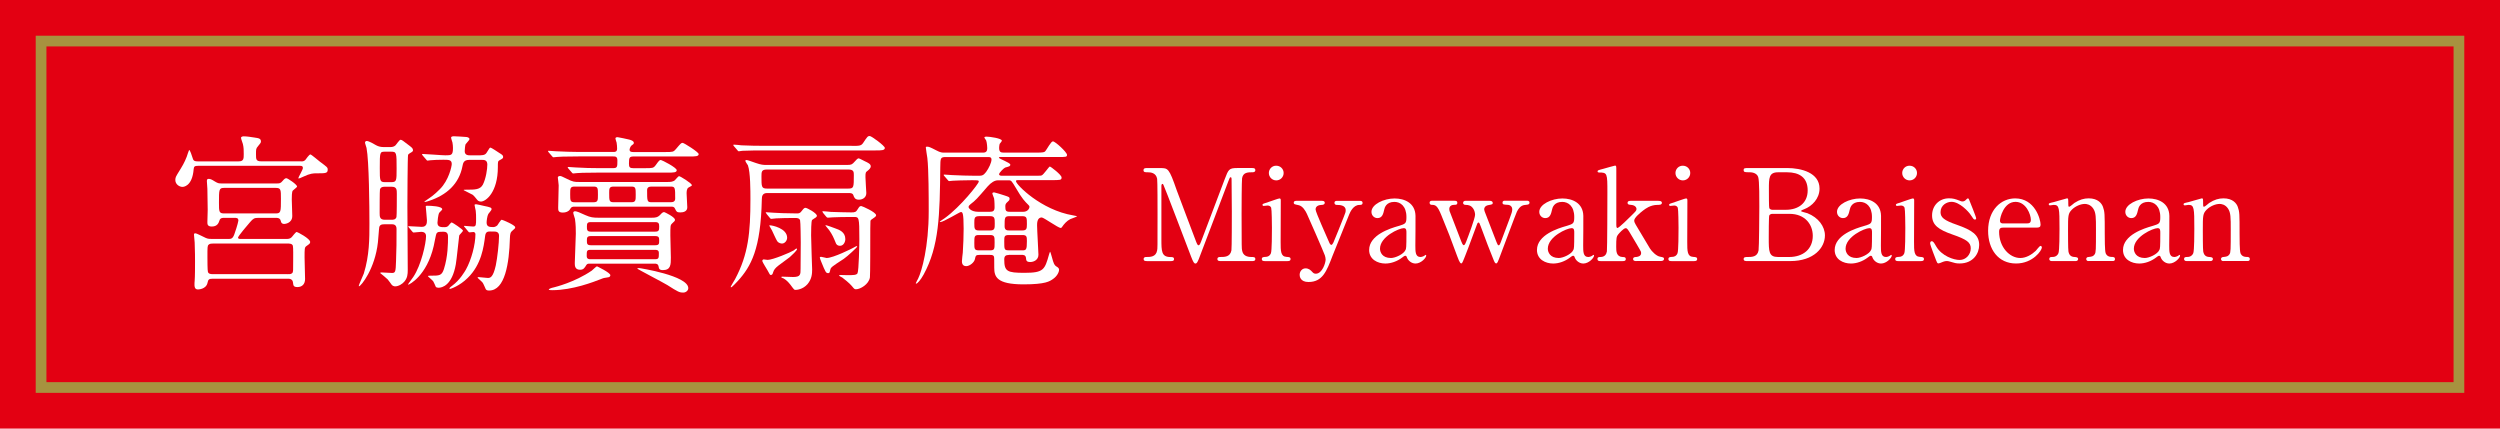 <?xml version="1.0" encoding="UTF-8"?>
<svg id="Layer_2" data-name="Layer 2" xmlns="http://www.w3.org/2000/svg" width="700" height="120" viewBox="0 0 700 120">
  <defs>
    <style>
      .cls-1 {
        fill: #e30012;
      }

      .cls-2 {
        fill: #a7923f;
      }

      .cls-3 {
        fill: #fff;
      }
    </style>
  </defs>
  <g id="_切り替え1" data-name="切り替え1">
    <g>
      <rect class="cls-1" width="700" height="120"/>
      <path class="cls-2" d="M687,13v94H13V13h674M690,10H10v100h680V10h0Z"/>
      <g>
        <path class="cls-3" d="M84.37,45.19c.33,0,.71,0,1.1-.38.19-.24,1.1-1.57,1.43-1.57.29,0,2.29,1.76,2.76,2.1,1.86,1.38,2.1,1.52,2.1,2.14,0,1.05-.57,1.05-3.19,1.05-.81,0-1.67,0-3.67.95-.95.43-1.05.48-1.24.48-.05,0-.14,0-.14-.05,0-.29,1.29-2.38,1.29-2.86,0-.62-.48-.62-.76-.62h-28.58c-.86,0-1.19.14-1.24.9-.38,5-3,5-3.14,5-.81,0-2-.67-2-1.95,0-.71.29-1.14.57-1.62,1.57-2.52,1.91-3.1,2.62-4.86.1-.29.62-1.91.67-1.91.29,0,.76,1.57,1.05,2.43.19.67.67.76,1.29.76h11.53c1.43,0,1.43-.76,1.43-2.05,0-1.1,0-1.81-.24-2.81-.05-.24-.52-1.43-.52-1.72,0-.33.48-.43.71-.43.91,0,2.1.19,3,.33,1.33.19,1.86.29,1.86,1.14,0,.29-.14.48-.81,1.29-.57.67-.57.81-.57,2.24s0,2,1.48,2h11.24ZM72.32,61c-1.1,0-1.43.19-2.29,1.19-.48.52-3.38,3.95-3.38,4.33s.43.38.76.38h12.77c.43,0,1,0,1.43-.43.24-.19,1.14-1.52,1.48-1.52.19,0,3.76,1.86,3.76,2.81,0,.43-.24.57-1.05,1.14-.52.38-.52.67-.52,3.19,0,.95.14,5.53.14,6.05,0,1.33-.76,2.24-2.14,2.24-1.14,0-1.14-.48-1.24-1.24-.1-1.1-1.05-1.1-1.53-1.1h-20.91c-1.19,0-1.29.29-1.48,1.1-.38,1.91-2.67,1.91-2.71,1.91-.95,0-.95-.95-.95-1.29s0-.81.05-1.14c.1-1.19.1-4,.1-5.29,0-.48,0-3.52-.1-5.43,0-.33-.19-1.81-.19-2.14,0-.24,0-.43.38-.43.43,0,2.43,1.1,2.91,1.29.62.29,1.19.29,1.81.29h4.43c.81,0,1.29,0,1.76-1.29.95-2.67,1.14-3.81,1.14-3.86,0-.76-.57-.76-1.1-.76h-2.91c-.38,0-1.1,0-1.29.76-.24.76-.67,1.67-2.14,1.67-1.24,0-1.24-.67-1.24-1.24,0-.48.09-2.86.09-3.43,0-.62-.05-4.95-.09-5.86,0-.29-.14-1.81-.14-2.14,0-.24,0-.67.43-.67.57,0,.81.1,1.86.76.81.48,1.05.52,1.86.52h15.43c.71,0,1.05,0,1.62-.71.48-.57.76-.76,1.05-.76.38,0,3,1.76,3,2.33,0,.24-1.05.95-1.19,1.14-.29.29-.29,1.81-.29,2.43,0,.67.14,3.95.14,4.67,0,2.05-2.05,2.24-2.24,2.24-.76,0-.91-.52-.95-.76-.14-.52-.33-.95-1.38-.95h-4.95ZM80.47,76.77c.43,0,1,.05,1.33-.29.33-.33.29-.67.29-3.62,0-.62.05-3.67-.09-4.05-.19-.62-1-.62-1.48-.62h-20.82c-.43,0-.95,0-1.29.33s-.33.62-.33,3.57c0,.67,0,3.72.14,4.05.19.62.95.62,1.48.62h20.77ZM77.18,59.76c1.48,0,1.48-.43,1.48-4.1,0-2.57,0-3.05-1.48-3.05h-14.39c-1.48,0-1.48.43-1.48,4.1,0,2.57,0,3.05,1.48,3.05h14.39Z"/>
        <path class="cls-3" d="M107.53,62.81c-.43,0-1.1,0-1.33.76-.09.33-.29,3.57-.38,4.24-.81,7.48-4.76,12.34-5.29,12.34l-.09-.05c0-.33,1.24-2.95,1.43-3.52,1.57-5.05,1.57-9.81,1.57-13.96,0-4.57-.1-17.58-.81-21.2-.05-.24-.43-1.29-.43-1.43,0-.29.19-.52.48-.52.62,0,2.14.91,2.62,1.19.67.38,1.38.52,2.19.52h1.81c.62,0,1-.14,1.38-.43.24-.19,1.14-1.62,1.48-1.62.38,0,.86.43,1.86,1.19,1.33,1,1.62,1.19,1.62,1.76,0,.24-.19.43-.38.52-.33.19-.91.52-1,.76-.14.43-.19,13.1-.19,14.48,0,2.52.1,14.96.1,17.77,0,1.24-.1,2.19-.91,3.19-.57.71-1.67,1.38-2.62,1.38-.29,0-.71-.14-.95-.43-.19-.24-.95-1.33-1.14-1.52-.19-.24-1.95-1.67-2.14-1.81.14-.1.29-.14.38-.14.57.05,2.05.1,2.86.14,1.1.05,1.14-.33,1.24-3.29.14-4.05.14-4.95.14-9.05,0-1.29-.95-1.29-1.43-1.29h-2.05ZM107.72,52.29c-.33,0-1.1,0-1.33.76-.09.33-.09,5.76-.09,6.57,0,1,0,1.91,1.43,1.91h1.95c.38,0,1.1,0,1.33-.76.1-.29.1-5.62.1-6.48,0-1.14,0-2-1.43-2h-1.95ZM107.82,42.47c-1.48,0-1.48.1-1.48,4.62,0,3.53,0,3.91,1.48,3.91h1.71c1.52,0,1.52-.38,1.52-3.81,0-4.43,0-4.72-1.52-4.72h-1.71ZM114.49,63.72q-.19-.24-.19-.29c0-.1.09-.1.14-.1.52,0,3.1.19,3.67.19,1.43,0,1.43-1.19,1.43-1.86,0-.62-.33-3.53-.33-3.86,0-.19.14-.19.52-.19.76,0,4.1.1,4.1,1,0,.19-.76.81-.86,1-.29.48-.48,2.43-.48,2.76,0,1.24,1,1.24,2,1.24.19,0,.62,0,1-.33.14-.14.76-1,1-1,.19,0,3.14,1.95,3.14,2.29,0,.29-1,1.14-1.05,1.38-.05.14-.71,6.76-.95,8.05-1.05,5.96-3.86,6.57-4.86,6.57-.29,0-.67-.1-.76-.29-.14-.33-.57-1.33-.71-1.52-.19-.29-1.48-1.33-1.48-1.43,0-.14.43-.14.76-.14,2.48,0,3.1,0,3.72-1.86,1.14-3.57,1.14-7.29,1.14-8.96,0-.52,0-1.48-1.19-1.48-1.43,0-1.71,0-2.05.52-.14.19-.62,2.95-.76,3.48-1.95,8.38-6.86,10.81-7.1,10.81l-.1-.05c0-.14,1.29-1.76,1.48-2.1,2.24-3.33,3.57-9.48,3.57-11.39,0-.86-.48-1.24-1.38-1.24-.33,0-1.81.19-2.1.19-.14,0-.24-.1-.43-.33l-.91-1.1ZM134.54,43.47c.57,0,1.33-.05,1.71-.71.81-1.29.86-1.43,1.1-1.43.19,0,2.1,1.24,2.43,1.48.86.52,1.1.71,1.1,1.14,0,.38-.19.48-1,.91-.48.29-.48.43-.48,1.91,0,7.05-3.33,9.67-4.76,9.67-.62,0-.95-.38-1.05-.52-.19-.24-.95-1.19-1.24-1.38-.38-.24-2.52-1.24-2.52-1.29,0-.14.09-.14.81-.14,2.38,0,3.81,0,4.57-1.43.86-1.71,1.24-4.33,1.24-5.62s-.95-1.29-1.38-1.29h-3.76c-1.48,0-1.67.95-1.81,1.71-.95,5.05-4.48,8.15-9.38,9.77-.09.05-1.29.43-1.29.24,0-.05.1-.14.38-.33,1.48-1,2.29-1.52,3.95-3.19,2.53-2.52,3.33-6.43,3.33-7.05,0-1.19-.86-1.19-2.33-1.19-1.67,0-2.43.05-3.62.14-.09,0-.71.1-.81.1-.19,0-.24-.1-.43-.33l-.95-1.1c-.14-.19-.19-.24-.19-.29,0-.1.14-.14.19-.14.91,0,5.34.38,6.34.38,1.67,0,2.14,0,2.14-2.05,0-.48-.05-1-.14-1.52-.05-.19-.38-1.14-.38-1.38,0-.38.57-.38.86-.38.24,0,2.95.14,3.29.19.29,0,1,.14,1,.62,0,.24-.91,1.14-1.1,1.43-.14.33-.24,1.62-.24,1.95,0,1.14,1.05,1.14,1.43,1.14h3ZM137.35,64.81c-.86,0-1.38.1-1.52,1.33-.38,2.91-1,7.91-4.86,11.67-2.29,2.29-4.86,3.1-5,3.1-.09,0-.14-.1-.14-.14,0-.19.62-.67.71-.71,2.33-1.72,3.62-4.1,3.91-4.57,1.52-2.72,2.67-7,2.67-9.91,0-.43-.33-.62-.57-.62-.19,0-.86.1-1.05.1s-.29-.1-.43-.29l-.91-1.1c-.14-.14-.24-.24-.24-.33s.1-.1.19-.1c.05,0,2,.19,2.38.19.81,0,.81-.48.81-2.14,0-.62,0-1.67-.1-2.29-.05-.33-.33-1.43-.33-1.62,0-.14.24-.19.43-.19.24,0,1.62.33,2.05.43,2.1.43,2.29.52,2.29,1,0,.24-.81,1.1-.91,1.29-.33.57-.48,2-.48,2.43,0,1.24.95,1.24,1.95,1.24.19,0,.71-.14,1.05-.48.19-.19.91-1.57,1.24-1.57.19,0,3.76,1.48,3.76,2.1,0,.29-.09.38-.67.86-.67.52-.76.95-.81,2.24-.19,7-1.38,14.62-5.81,14.62-.38,0-.76-.05-.95-.38-.14-.29-.67-1.57-.86-1.81-.19-.29-1.43-1.33-1.43-1.38,0-.1.05-.19.29-.19.33,0,2.19.24,2.57.24.67,0,1.48-.1,2.24-3.52.43-2.05.91-6.29.91-8.29,0-1.19-1-1.19-1.48-1.19h-.91Z"/>
        <path class="cls-3" d="M180.52,47.09c2.19,0,2.43,0,3.05-.81.95-1.33,1.1-1.48,1.48-1.48.24,0,4.43,2.1,4.43,2.86,0,.67-.95.67-2.52.67h-19.44c-4.19,0-5.57.1-6,.14-.19,0-.86.1-1,.1-.19,0-.29-.1-.43-.29l-.95-1.1c-.14-.24-.19-.24-.19-.33,0-.05.05-.1.19-.1.33,0,1.76.14,2.1.14,2.33.14,4.29.19,6.53.19h3.86c1.24,0,1.24-.38,1.24-2.14,0-1.1-.52-1.14-1.19-1.14h-9.67c-4.19,0-5.57.1-6,.14-.19,0-.86.1-1,.1-.19,0-.29-.1-.43-.29l-.95-1.1c-.14-.24-.19-.24-.19-.33s.05-.1.19-.1c.33,0,1.76.14,2.1.14,2.33.1,4.29.19,6.53.19h9.43c.52,0,1.1,0,1.1-.95,0-.48-.05-1.14-.14-1.67-.05-.19-.33-.95-.33-1.14,0-.33.33-.38.62-.38s2.76.57,3.24.67c.52.14,1.29.38,1.29.91,0,.29-.1.38-.71.81-.24.24-.48.86-.48,1.1,0,.67.67.67,1.1.67h8.81c2.14,0,2.38,0,3.05-.81,1.33-1.57,1.48-1.76,1.91-1.76.33,0,4.48,2.57,4.48,3.14,0,.67-.95.67-2.57.67h-15.62c-1.19,0-1.33.29-1.33,2,0,1,.19,1.29,1.33,1.29h3.14ZM154.65,81.25c-.14,0-1,0-1-.19,0-.14.57-.43,1.52-.62.19-.05,5.72-1.38,10.53-4.67.29-.19,1.19-1.19,1.48-1.19,0,0,3.72,1.76,3.72,2.48,0,.24-.19.52-.52.57-1.29.19-1.33.19-2.14.52-1.95.76-7.91,3.1-13.58,3.1ZM187.05,50.95c.52,0,1.33,0,1.91-.48.19-.14.91-1.14,1.19-1.14.33,0,3.57,2,3.57,2.52,0,.19-.1.19-.95.67-.48.29-.52,1.14-.52,1.62,0,.33.19,3.76.19,3.91,0,1.14-1.05,1.43-1.95,1.43-1,0-1.1-.24-1.48-1.05-.24-.57-.67-.57-1.14-.57h-26.96c-.62,0-.95.05-1.29.71-.38.67-1.24.95-2,.95-1.33,0-1.33-.62-1.33-1.38,0-.91.14-5.24.14-6.24,0-.33-.24-2.05-.24-2.19s.14-.43.57-.43c.38,0,.52.1,2,.81,1.67.86,2.19.86,3.33.86h24.96ZM160.94,52.24c-1.29,0-1.29.48-1.29,2.1,0,1.86,0,2.29,1.29,2.29h5.24c1.24,0,1.24-.52,1.24-2.1,0-1.86,0-2.29-1.24-2.29h-5.24ZM165.13,73.82c-.38,0-.71,0-.95.38-.52.86-.81,1.33-1.76,1.33-1.48,0-1.48-1.19-1.48-1.86,0-1.19.29-6.96.29-8.24,0-1.05,0-2.52-.24-4.14-.05-.24-.48-1.43-.48-1.71,0-.24.19-.43.52-.43.43,0,1.38.38,2.91,1.1,1.38.62,2.19.71,3.57.71h15.01c.91,0,1.62-.05,2.33-.81.62-.67.81-.76,1.14-.76.1,0,3,1.38,3,2.14,0,.29-.05.38-.86,1.1-.43.43-.43.71-.43,3.33,0,.91.14,5.19.14,6.15,0,1.95,0,3.52-2.24,3.52-1,0-1.1-.43-1.19-1-.14-.81-.76-.81-1.09-.81h-18.2ZM165.33,69.96c-1.05,0-1.05.33-1.05,1.72,0,.9.67.9,1.05.9h18.1c1.05,0,1.05-.38,1.05-1.76,0-.86-.67-.86-1.05-.86h-18.1ZM165.47,62.19c-1,0-1.14.33-1.14,1.24,0,.95.05,1.43,1.14,1.43h17.96c1.05,0,1.14-.38,1.14-1.38,0-.86-.1-1.29-1.14-1.29h-17.96ZM183.43,68.67c1.14,0,1.14-.43,1.14-1.33,0-.81-.05-1.24-1.14-1.24h-17.96c-1.14,0-1.14.48-1.14,1.33,0,.81.05,1.24,1.14,1.24h17.96ZM176.81,56.62c1.19,0,1.19-.57,1.19-2.05,0-1.86,0-2.33-1.19-2.33h-5c-1.24,0-1.24.62-1.24,1.76,0,2.19,0,2.62,1.24,2.62h5ZM191.34,81.92c-1.14,0-1.48-.19-4.48-2.1-1.14-.71-8.43-4.48-8.43-4.62s.48-.14.52-.14c.24,0,13.77,2.14,13.77,5.62,0,.71-.71,1.24-1.38,1.24ZM187.81,56.62c.67,0,1.24-.19,1.24-1,0-3.05,0-3.38-1.24-3.38h-5.38c-.67,0-1.24.19-1.24,1,0,3.05,0,3.38,1.24,3.38h5.38Z"/>
        <path class="cls-3" d="M214.83,54.05c-1.33,0-1.52.86-1.52,1.76-.29,13.91-3,18.77-6.72,22.87-.33.33-1.62,1.76-1.86,1.76-.1,0-.14-.05-.14-.1,0-.14,1.05-1.86,1.24-2.19,3.72-7,4.29-13.05,4.29-22.39,0-2.43,0-7.57-.71-9.48-.09-.19-.71-1-.71-1.24,0-.19.19-.24.29-.24.29,0,1.38.38,2.57.81,1.62.57,2.24.57,3,.57h22.72c1.1,0,1.33-.14,2.05-.95.24-.29.81-.9,1.05-.9.29,0,1.48.71,1.76.81.91.43,1.67.76,1.67,1.43,0,.52-.52.95-.81,1.19-.67.48-.67.62-.67,1.86,0,.67.24,4.24.24,4.43,0,1.24-1,1.86-2.1,1.86s-1.33-.67-1.52-1.24c-.19-.62-.91-.62-1.29-.62h-22.82ZM238.46,40.85c2.19,0,2.67,0,3.24-.86,1.14-1.72,1.29-1.91,1.81-1.91s4.24,2.76,4.24,3.33c0,.71-.95.71-2.57.71h-31.3c-1.1,0-4.33,0-6,.1-.19.05-.86.14-1,.14-.19,0-.29-.14-.43-.33l-.95-1.1c-.14-.19-.19-.24-.19-.29,0-.1.05-.14.19-.14.33,0,1.81.14,2.1.19,2.19.1,4.29.14,6.53.14h24.34ZM214.69,47.47c-1.48,0-1.48.67-1.48,1.95,0,2.86,0,3.38,1.52,3.38h22.82c1.52,0,1.52-.38,1.52-3.76,0-.86,0-1.57-1.48-1.57h-22.91ZM213.83,72.63c.19,0,.95.14,1.1.14,1.43,0,6.43-2.1,7.34-2.67.1-.1.62-.52.76-.52.09,0,.14.1.14.19,0,.33-1.43,1.71-2.05,2.24-.48.38-2.72,2-3.14,2.33-.95.76-1.29,1.19-1.52,1.95-.1.38-.24.71-.62.71-.24,0-.33-.14-.95-1.33-.24-.43-1.33-2.14-1.43-2.52-.05-.19.05-.52.38-.52ZM214.64,59.86c-.19-.24-.24-.29-.24-.33,0-.1.1-.1.19-.1.29,0,1.81.14,2.14.14.57.05,3.76.19,6.38.19.52,0,.91,0,1.43-.76.48-.62.67-.81,1-.81.43,0,3.19,1.48,3.19,2.24,0,.19-.19.38-.33.48-.24.19-.86.52-1,.67-.29.19-.29,3.57-.29,4.29,0,1.52.29,9.53.29,9.58,0,1.24-.1,2.67-1.29,4.1-1.33,1.52-3.05,1.62-3.38,1.62s-.48-.19-.76-.57c-1.05-1.48-1.67-2.1-2.53-2.62-.09-.05-.67-.24-.67-.33s.05-.19.19-.19c.24,0,2.57.1,3.1.1,2.1,0,2.1-.71,2.1-2.33,0-1.71.05-5.86.05-7.38,0-.67-.05-5.76-.19-6.19-.24-.62-.91-.62-1.29-.62-1.86,0-3.76,0-5.38.1-.14,0-1.29.14-1.38.14-.19,0-.29-.1-.43-.29l-.91-1.1ZM215.4,63.19c0-.1.14-.1.24-.1.52,0,4.76.81,4.76,3.48,0,.81-.67,1.62-1.43,1.62-.19,0-.95-.05-1.38-.71-.29-.43-1.24-2.57-1.43-2.95-.14-.24-.76-1.29-.76-1.33ZM229.55,72.1c0-.14.09-.19.38-.19.24,0,1.33.33,1.52.33,1.86,0,7.24-2.72,7.38-2.81.19-.1.91-.52,1.05-.52.05,0,.14.05.14.14,0,.19-2.76,2.76-3.76,3.43-3.29,2.14-3.62,2.38-3.76,3-.19.81-.24,1-.57,1-.67,0-.76-.19-2-3.24-.19-.48-.38-.95-.38-1.14ZM230.46,59.57c-.1-.14-.19-.24-.19-.33s.14-.1.14-.1c.33,0,1.86.14,2.19.19,1.86.05,4,.14,5.81.14,1,0,1.29-.1,1.76-.91.48-.76.57-.86,1-.86.24,0,4.14,1.71,4.14,2.57,0,.19-.14.43-.67.76-.76.52-.86.57-.91.86-.05.1-.05,3.91-.05,4.24,0,1.19,0,10.96-.1,11.53-.29,1.95-2.71,3.33-3.86,3.33-.19,0-.48,0-.76-.38-.67-.81-1.14-1.38-3.14-2.91-.14-.1-.86-.38-.86-.57,0-.1.09-.14.19-.14.33,0,1.81.05,2.14.05,1.57,0,2.53,0,2.81-.52.38-.67.52-8.19.52-9.53,0-6.24-.1-6.24-1.52-6.24h-.91c-1.76,0-4.05.05-5,.1-.19,0-1.33.1-1.43.1-.14,0-.24-.1-.43-.29l-.91-1.1ZM231.12,63.15s.05-.1.09-.1c.24,0,2.1.67,2.57.86,1.24.43,2.91,1.05,2.91,3.05,0,.81-.52,1.86-1.48,1.86-.86,0-1.14-.57-1.24-.91-.57-1.38-.9-2.19-1.81-3.48-.14-.19-1.05-1.24-1.05-1.29Z"/>
        <path class="cls-3" d="M282.48,71.39c-.86,0-1.29.29-1.29,1.24,0,3.38.81,3.76,5.67,3.76,5.38,0,5.67-.9,6.86-5.1.05-.14.24-.81.29-.81.19,0,.81,2.86,1.1,3.33.29.57.52.71.86.91.38.24.57.48.57.81,0,.67-.57,1.81-1.67,2.57-.95.67-2.1,1.52-8.29,1.52-7.58,0-8.19-2.19-8.19-4.67s0-2.86-.09-3.1c-.14-.48-.71-.48-1.1-.48h-2.91c-1.05,0-1.1.19-1.33,1.24-.19.86-1.43,1.91-2.43,1.91-1.19,0-1.19-1.1-1.19-1.38,0-.38.19-2.05.24-2.38.14-2.05.24-4.76.24-6.72,0-4.67-.33-4.67-.81-4.67-.29,0-4.86,2.81-5.72,2.81-.1,0-.14-.05-.14-.1,0-.1,1.19-.86,1.38-1,4.43-3.19,9.53-9.67,9.53-10.24,0-.38-.24-.38-2.1-.38-2.14,0-4.29.1-5.15.14-.19,0-.86.1-1,.1-.19,0-.29-.1-.43-.29l-.95-1.1c-.19-.19-.19-.24-.19-.33s.05-.1.19-.1c.33,0,1.76.14,2.1.14,2.33.1,4.29.19,6.53.19h.9c.95,0,1.38-.05,2.14-1.05.81-1.1,1.52-2.67,1.52-3.48,0-.71-.57-.71-.86-.71h-11.96c-1.52,0-1.48.38-1.52,2.86-.14,13.39-.29,22.06-4.67,30.06-.86,1.57-1.76,2.52-2.05,2.52-.05,0-.14,0-.14-.1s.57-1.1.67-1.33c1-2.05,2.95-8.81,2.95-18.82,0-3.76,0-11.67-.38-14.91-.05-.48-.43-2.57-.43-2.95,0-.19.14-.24.29-.24.57,0,.81.1,2.67,1.05,1.14.62,1.67.62,2.14.62h10.96c.91,0,1.14-.52,1.14-1.24,0-.1-.05-1.43-.29-2.14-.05-.14-.52-.71-.52-.86,0-.19.38-.24.57-.24.91,0,4.33.48,4.33,1.14,0,.19-.52.76-.62.91-.09.19-.14.95-.14,1.1,0,1.19.48,1.33,1.33,1.33h9.19c1.81,0,2.19-.1,2.43-.43.38-.43,1.57-2.72,2.1-2.72.67,0,3.95,3.05,3.95,3.76,0,.62-.24.62-2.53.62h-16.1c-.19,0-.43,0-.43.19,0,.33,3.19,1.38,3.19,1.95,0,.43-.24.48-1.43.81-.33.1-1.71,1.43-1.71,1.86s.52.43.81.43h9.53c1.19,0,1.33,0,1.57-.1.52-.14,2.05-2.48,2.29-2.48s3.29,2.33,3.29,3.05c0,.76-.29.76-2.95.76h-9.34c-.19,0-.48,0-.48.29,0,.95,7.05,8.1,16.01,9.58.14.05,1.1.19,1.1.24,0,.14-1.62.67-1.91.81-.95.48-1.76,1.38-2.33,2.24-.09.1-.19.24-.33.24-.71,0-4.76-2.95-5.34-2.95-1.29,0-1.29,1.67-1.29,2.19,0,1.29.38,7.48.38,8.24,0,1.48-1.33,2.05-2.29,2.05-1.1,0-1.14-.48-1.19-1.1-.09-.86-.67-.91-1.29-.91h-3.53ZM277.24,59.29c.76,0,1.24-.19,1.24-1.24,0-.14,0-1.76-.14-2.52-.05-.19-.48-1.14-.48-1.38s.33-.29.48-.29c.19,0,2.48.71,2.91.86,1.29.43,1.43.48,1.43.91s-.19.57-.52.86c-.62.52-.67.81-.67,1.33,0,1.14.14,1.48,1.24,1.48h3.81c1.14,0,1.71-.86,1.71-1.38,0-.24-.14-.38-.33-.57-1-1-1.67-1.62-3.48-4.72-1.14-1.91-1.29-2.14-1.95-2.14h-3.05q-1.38,0-2.91,1.72c-3,3.48-3.33,3.86-4.76,4.95-.29.24-.57.48-.57.81,0,.29.71,1.33,2.67,1.33h3.38ZM274.1,60.53c-1.29,0-1.29.62-1.29,1.95,0,1.48,0,2.05,1.29,2.05h3.14c1.29,0,1.29-.62,1.29-1.91,0-1.48,0-2.1-1.29-2.1h-3.14ZM274.1,65.81c-1.29,0-1.29.38-1.29,2.24,0,1.62,0,2.05,1.29,2.05h3.1c1.29,0,1.29-.38,1.29-2.24,0-1.57,0-2.05-1.29-2.05h-3.1ZM286.2,70.1c1.14,0,1.33-.14,1.33-2.62,0-1.29-.09-1.67-1.29-1.67h-3.76c-1.29,0-1.29.43-1.29,1.76,0,2.29,0,2.52,1.29,2.52h3.72ZM286.15,64.53c1.29,0,1.38-.43,1.38-1.76,0-1.81,0-2.24-1.38-2.24h-3.48c-1.38,0-1.38.38-1.38,2.81,0,1.19.76,1.19,1.38,1.19h3.48Z"/>
        <path class="cls-3" d="M321.15,73.1c-.43,0-.93,0-.93-.57s.54-.57.71-.57c1.18,0,2.75,0,3.07-1.86.11-.57.11-.61.11-10.11,0-1.68,0-9.33-.11-9.93-.32-1.72-1.86-1.82-2.64-1.82-.68,0-1.18,0-1.18-.57,0-.61.54-.61.96-.61h3.68c2.25,0,2.5,0,4.65,6.18.82,2.32,4.75,12.51,5.5,14.58.11.25.32.86.61.86.36,0,.57-.64.75-1.11,1.86-4.82,4.72-12.54,6.58-17.37,1.04-2.72,1.18-3.15,3.47-3.15h4.22c.36,0,.89,0,.89.61,0,.57-.61.57-.71.57-1.43,0-2.72.04-3,1.68-.11.71-.14,8.29-.14,10.01,0,9.58.04,9.65.14,10.18.25,1.47,1.36,1.86,2.64,1.86.57,0,1.07,0,1.07.57s-.54.57-.93.57h-8.65c-.5,0-1.04,0-1.04-.57s.57-.57.79-.57c1.25,0,2.79,0,3.14-1.86.11-.61.11-9.43.11-10.86s-.07-7.75-.07-9.04c0-.18,0-.57-.25-.57-.21,0-.29.11-.68,1.18-.82,2.11-7.79,20.62-8.25,21.73-.36.82-.54,1.25-.93,1.25s-.61-.36-1.21-1.89c-1.22-3.18-7.47-19.65-7.75-20.12,0-.04-.14-.29-.29-.29s-.29.18-.29.61v14.83c0,3.39,0,5.04,2.54,5.04.46,0,1,0,1,.57s-.54.57-.93.57h-6.65Z"/>
        <path class="cls-3" d="M354.13,73.1c-.32,0-.82,0-.82-.57,0-.54.43-.57,1.11-.61.46,0,1.11-.21,1.43-1,.29-.61.29-5.83.29-7.11,0-1-.04-5.15-.21-5.65-.18-.43-.57-.61-1-.61-.18,0-1.07.11-1.11.11-.14,0-.32-.07-.32-.32s.18-.32,1.79-.82c.46-.14,2.68-.96,2.97-.96.36,0,.36.32.36.68,0,1.61-.04,9.65-.04,11.47,0,2.61,0,4.11,1.64,4.22.71.04,1.14.07,1.14.61,0,.57-.61.57-.86.57h-6.36ZM355.28,48.44c0-1.14.93-2.07,2.07-2.04,1.14,0,2.07.89,2.07,2.04s-.93,2.07-2.07,2.07-2.07-.93-2.07-2.07Z"/>
        <path class="cls-3" d="M370.18,56.23c.68,0,.75.36.75.54,0,.54-.61.61-.96.61-1.43.07-1.61.89-1.61,1.25,0,.79,3.22,7.79,3.82,9.26.18.46.43.68.61.68.21,0,.43-.43.57-.68.32-.64,2.32-5.72,2.93-7.25.46-1.14.5-1.29.5-1.79,0-1.47-1.82-1.47-2.5-1.47-.36,0-.64-.21-.64-.57,0-.57.46-.57.86-.57h6.22c.25,0,.79,0,.79.57s-.5.57-.89.57c-1.72,0-2.61,2.07-2.86,2.68-.25.57-4.5,11.26-4.65,11.54-1.68,4.4-2.82,7.36-6.75,7.36-2.29,0-2.47-1.57-2.47-2,0-1.04.75-1.82,1.64-1.82.96,0,1.47.54,1.89,1,.32.36.57.5,1,.5,1.82,0,2.75-3.07,2.75-3.97,0-.36-.11-.79-.21-1.14-.36-1.04-4.61-10.76-5.04-11.65-.39-.86-1.21-2.22-2.32-2.43-1.14-.25-1.36-.25-1.36-.68,0-.54.57-.54.86-.54h7.08Z"/>
        <path class="cls-3" d="M396.34,60.42c.04,1.22-.04,7.04-.04,8.36,0,1.68,0,3.18,1.43,3.18.36,0,.93-.21,1.14-.39.04-.04.25-.21.29-.21.07,0,.18.04.18.21,0,.64-1.46,2.22-3,2.22-1.14,0-2.07-.86-2.36-1.61-.07-.25-.18-.57-.5-.57-.21,0-.54.25-.86.5-1.39,1.07-3.14,1.68-4.72,1.68-2.14,0-4.54-1.14-4.54-3.79,0-4.25,6-6.08,8.08-6.68,2.14-.64,2.36-.71,2.36-2.57,0-3.07-1.72-4.22-3.36-4.22-2.36,0-2.75,1.68-2.86,2.18-.25,1.07-.5,2.36-1.89,2.36-.93,0-1.68-.75-1.68-1.75,0-2.11,3.47-3.75,6.47-3.75,2.82,0,5.79,1.29,5.86,4.86ZM393.55,69.99c.18-.43.25-.57.25-4.79,0-.71,0-1.32-.75-1.32-1.29,0-6.65,2.39-6.65,5.75,0,.96.61,2.61,3.07,2.61,1.21,0,3.57-1.07,4.07-2.25Z"/>
        <path class="cls-3" d="M417.1,56.23c.39,0,.86.11.86.57,0,.39-.04.43-1.25.64-.89.18-1.14.75-1.14,1.14,0,.18.07.36.14.64.04.14,3.04,7.79,3.32,8.58.25.61.36.89.61.89s.46-.54.57-.86c.32-.79,2.04-5.47,2.43-6.47.61-1.68.79-2.11.79-2.79,0-.46-.32-1.18-1.29-1.22-1.14-.07-1.43-.07-1.43-.61s.43-.54.68-.54h6.08c.25,0,.79,0,.79.54s-.54.57-.96.61c-.75.07-1.68.14-2.57,1.93-.18.29-3.9,10.29-4.57,12.04-.82,2.18-.89,2.43-1.25,2.43-.32,0-.57-.61-.64-.82-.86-2.04-2.5-6.36-3.68-9.58-.36-.93-.39-1.04-.64-1.04-.14,0-.25.21-.32.32-.07.14-2.07,5.61-2.47,6.65-1.68,4.36-1.71,4.47-2.04,4.47-.39,0-.93-1.54-1.14-2.11-2.18-5.9-2.18-5.93-4.4-11.36-1.11-2.75-1.64-2.93-2.75-2.93-.39,0-.54-.32-.54-.57,0-.57.46-.57.68-.57h6.22c.36,0,.86,0,.86.57s-.43.57-.86.57c-.68,0-1.39.29-1.39,1.18,0,.18.04.36.07.54.04.11,2.89,7.54,3.29,8.54.14.39.43,1.04.68,1.04.32,0,.54-.61.71-1.04.54-1.39,2.47-6.5,2.47-7.47,0-.57-.18-1.18-.46-1.64-.64-1-1.32-1.11-2.18-1.14-.21,0-.71-.04-.71-.57,0-.39.29-.57.71-.57h6.75Z"/>
        <path class="cls-3" d="M443.33,60.42c.04,1.22-.04,7.04-.04,8.36,0,1.68,0,3.18,1.43,3.18.36,0,.93-.21,1.14-.39.04-.04.25-.21.29-.21.07,0,.18.04.18.21,0,.64-1.46,2.22-3,2.22-1.14,0-2.07-.86-2.36-1.61-.07-.25-.18-.57-.5-.57-.21,0-.54.25-.86.5-1.39,1.07-3.14,1.68-4.72,1.68-2.14,0-4.54-1.14-4.54-3.79,0-4.25,6-6.08,8.08-6.68,2.14-.64,2.36-.71,2.36-2.57,0-3.07-1.72-4.22-3.36-4.22-2.36,0-2.75,1.68-2.86,2.18-.25,1.07-.5,2.36-1.89,2.36-.93,0-1.68-.75-1.68-1.75,0-2.11,3.47-3.75,6.47-3.75,2.82,0,5.79,1.29,5.86,4.86ZM440.54,69.99c.18-.43.25-.57.25-4.79,0-.71,0-1.32-.75-1.32-1.29,0-6.65,2.39-6.65,5.75,0,.96.61,2.61,3.07,2.61,1.21,0,3.57-1.07,4.07-2.25Z"/>
        <path class="cls-3" d="M458.23,73.1c-.32,0-.96,0-.96-.57,0-.54.57-.57.86-.57.25-.04,1.39-.11,1.39-1.11,0-.14-.04-.29-.07-.39-.11-.32-2.29-3.97-2.72-4.68-.89-1.54-1.14-1.89-1.54-1.89-.57,0-1.86,1.46-2.04,1.68-.54.64-.61,1.04-.61,3.54,0,1.21,0,2.79,1.82,2.86.36,0,.86,0,.86.57s-.54.57-.89.57h-6.11c-.39,0-.93,0-.93-.61,0-.54.46-.54.93-.54,1.11-.04,1.57-.75,1.71-1.54.11-.57.14-14.26.14-16.44,0-5.54,0-5.68-2.39-5.68-.14,0-.36-.07-.36-.29,0-.32.14-.36,1.64-.75.54-.14,3.07-.89,3.25-.89.36,0,.36.14.36,1.39v15.26c0,.21,0,.82.32.82.43,0,3.4-2.97,3.97-3.54,1.21-1.21,1.36-1.32,1.36-1.82,0-.18-.18-1-1.5-1.11-.71-.07-1-.11-1-.57,0-.57.61-.57,1-.57h7.4c.5,0,1.21,0,1.21.57s-.75.57-1.21.57c-2.04,0-3.43,1.11-4.04,1.57-.96.75-2.5,2.04-2.5,2.82,0,.39.25.86.46,1.21.32.57,2.61,4.4,3.93,6.58.5.82,1.79,2.14,2.82,2.32.93.18,1.14.21,1.14.64,0,.39-.39.57-.82.57h-6.9Z"/>
        <path class="cls-3" d="M467.98,73.1c-.32,0-.82,0-.82-.57,0-.54.43-.57,1.11-.61.46,0,1.11-.21,1.43-1,.29-.61.29-5.83.29-7.11,0-1-.04-5.15-.21-5.65-.18-.43-.57-.61-1-.61-.18,0-1.07.11-1.11.11-.14,0-.32-.07-.32-.32s.18-.32,1.79-.82c.46-.14,2.68-.96,2.97-.96.36,0,.36.32.36.68,0,1.61-.04,9.65-.04,11.47,0,2.61,0,4.11,1.64,4.22.71.04,1.14.07,1.14.61,0,.57-.61.57-.86.57h-6.36ZM469.13,48.44c0-1.14.93-2.07,2.07-2.04,1.14,0,2.07.89,2.07,2.04s-.93,2.07-2.07,2.07-2.07-.93-2.07-2.07Z"/>
        <path class="cls-3" d="M500.39,47.05c4,0,9.08,1.32,9.08,5.75,0,2.79-2.07,4.93-4.32,5.79-.21.07-.86.32-.86.5s1.5.5,1.79.61c3.07,1.21,4.9,3.72,4.9,6.22,0,3.4-3.04,7.18-9.72,7.18h-11.97c-.54,0-1.07,0-1.07-.57s.54-.57,1.11-.57c1.18,0,2.75,0,3.07-1.86.14-.71.21-10.79.21-12.19,0-1.57.04-7.4-.32-8.36-.46-1.32-2.14-1.32-2.5-1.32-1.18,0-1.57,0-1.57-.61,0-.57.36-.57,1.39-.57h10.79ZM496.21,59.88c-.25,0-.68.14-.82.46-.14.32-.14,5.4-.14,6.22,0,3.9,0,5.4,2.61,5.4h3.11c3.86,0,6.61-2.18,6.61-5.93,0-3.15-2.14-6.15-6.5-6.15h-4.86ZM500.07,58.74c3.36,0,6.08-1.79,6.08-5.43s-2.39-5.07-5.75-5.07h-2.54c-2.57,0-2.57,1.61-2.57,4.72,0,1.79,0,5,.11,5.32.14.32.61.46.82.46h3.86Z"/>
        <path class="cls-3" d="M526.69,60.42c.04,1.22-.04,7.04-.04,8.36,0,1.68,0,3.18,1.43,3.18.36,0,.93-.21,1.14-.39.04-.04.25-.21.29-.21.07,0,.18.04.18.21,0,.64-1.46,2.22-3,2.22-1.14,0-2.07-.86-2.36-1.61-.07-.25-.18-.57-.5-.57-.21,0-.54.25-.86.5-1.39,1.07-3.14,1.68-4.72,1.68-2.14,0-4.54-1.14-4.54-3.79,0-4.25,6-6.08,8.08-6.68,2.14-.64,2.36-.71,2.36-2.57,0-3.07-1.72-4.22-3.36-4.22-2.36,0-2.75,1.68-2.86,2.18-.25,1.07-.5,2.36-1.89,2.36-.93,0-1.68-.75-1.68-1.75,0-2.11,3.47-3.75,6.47-3.75,2.82,0,5.79,1.29,5.86,4.86ZM523.91,69.99c.18-.43.25-.57.25-4.79,0-.71,0-1.32-.75-1.32-1.29,0-6.65,2.39-6.65,5.75,0,.96.61,2.61,3.07,2.61,1.21,0,3.57-1.07,4.07-2.25Z"/>
        <path class="cls-3" d="M531.48,73.1c-.32,0-.82,0-.82-.57,0-.54.43-.57,1.11-.61.46,0,1.11-.21,1.43-1,.29-.61.29-5.83.29-7.11,0-1-.04-5.15-.21-5.65-.18-.43-.57-.61-1-.61-.18,0-1.07.11-1.11.11-.14,0-.32-.07-.32-.32s.18-.32,1.79-.82c.46-.14,2.68-.96,2.97-.96.36,0,.36.32.36.68,0,1.61-.04,9.65-.04,11.47,0,2.61,0,4.11,1.64,4.22.71.04,1.14.07,1.14.61,0,.57-.61.57-.86.57h-6.36ZM532.62,48.44c0-1.14.93-2.07,2.07-2.04,1.14,0,2.07.89,2.07,2.04s-.93,2.07-2.07,2.07-2.07-.93-2.07-2.07Z"/>
        <path class="cls-3" d="M548.78,56.23c.29.11.43.18.68.18.46,0,.79-.21,1.04-.5.25-.25.36-.36.5-.36.21,0,.29.18.39.46.32.82,1.93,4.72,1.93,5.11,0,.18-.07.36-.32.36-.36,0-.43-.14-1.29-1.43-.43-.68-3-3.54-5.29-3.54-1.32,0-3.07.93-3.07,2.89,0,1.47.96,2.29,4.57,3.54,4.15,1.46,6.25,2.79,6.25,5.65,0,2.39-1.68,5.18-5.47,5.18-.96,0-1.36-.11-2.89-.57-.21-.07-.46-.11-.68-.11-.5,0-.86.14-1.07.21-.68.29-1.11.46-1.29.46-.32,0-.43-.29-.61-.75-.32-.82-1.72-4.4-1.72-4.86,0-.21.07-.61.43-.61.43,0,.68.43,1.25,1.43,1.57,2.72,4.93,3.82,6.58,3.82,1.75,0,3.11-1.5,3.11-3.25,0-1.64-1.04-2.47-5.18-3.9-3.75-1.32-5.65-2.57-5.65-5.32s2-4.79,4.72-4.79c1.21,0,1.72.18,3.07.68Z"/>
        <path class="cls-3" d="M560.89,63.74c-.46,0-1.14,0-1.14,1.14,0,4.36,2.97,7.36,5.93,7.36,1.64,0,3.22-.96,4.32-2,.21-.18,1.04-1.39,1.36-1.39.18,0,.36.18.36.46,0,.79-2.5,4.47-7.22,4.47-5,0-7.83-3.97-7.83-9.15,0-5.93,3.68-9.08,7.58-9.08,5.54,0,7.11,5.86,7.11,7.36,0,.64-.36.82-1.07.82h-9.4ZM567.46,62.56c.79,0,1.18-.18,1.18-1.04,0-1.36-1.29-5-4.29-5-3.32,0-4.36,4.47-4.36,5.25s.61.79.93.79h6.54Z"/>
        <path class="cls-3" d="M584.79,73.1c-.64,0-.64-.5-.64-.57,0-.5.46-.57.64-.57.93-.11,1.29-.14,1.72-.75.36-.57.36-1.18.36-6.93,0-3.4,0-4.72-.75-5.86-.79-1.21-1.93-1.32-2.36-1.32-1.14,0-2.64.61-3.64,1.61-1.07,1.11-1.07,1.64-1.07,5.75,0,.93,0,5.29.11,5.93.21,1.14.82,1.54,1.75,1.57.36.04.96.04.96.57,0,.07,0,.57-.71.57h-6.65c-.71,0-.71-.5-.71-.54,0-.61.43-.61.96-.61.89,0,1.43-.57,1.61-1.07.29-.82.29-5.57.29-6.83,0-5.79-.04-6.68-1.61-6.68-.14,0-.89.14-1.04.14s-.36-.04-.36-.32.14-.32,1.43-.61c.57-.14,3.57-1.04,3.68-1.04.36,0,.36.14.36,1.57,0,.5,0,.79.25.79s1.25-.93,1.46-1.07c1.43-.93,2.68-1.29,4-1.29,2.57,0,3.64,1.39,4,2.39.5,1.39.5,2,.5,7.54,0,1.07,0,4.75.25,5.4.07.25.43,1.04,1.61,1.07.57,0,1,.04,1,.61,0,.54-.43.54-.71.54h-6.68Z"/>
        <path class="cls-3" d="M607.42,60.42c.04,1.22-.04,7.04-.04,8.36,0,1.68,0,3.18,1.43,3.18.36,0,.93-.21,1.14-.39.04-.04.25-.21.29-.21.07,0,.18.04.18.21,0,.64-1.46,2.22-3,2.22-1.14,0-2.07-.86-2.36-1.61-.07-.25-.18-.57-.5-.57-.21,0-.54.25-.86.5-1.39,1.07-3.14,1.68-4.72,1.68-2.14,0-4.54-1.14-4.54-3.79,0-4.25,6-6.08,8.08-6.68,2.14-.64,2.36-.71,2.36-2.57,0-3.07-1.72-4.22-3.36-4.22-2.36,0-2.75,1.68-2.86,2.18-.25,1.07-.5,2.36-1.89,2.36-.93,0-1.68-.75-1.68-1.75,0-2.11,3.47-3.75,6.47-3.75,2.82,0,5.79,1.29,5.86,4.86ZM604.63,69.99c.18-.43.25-.57.25-4.79,0-.71,0-1.32-.75-1.32-1.29,0-6.65,2.39-6.65,5.75,0,.96.61,2.61,3.07,2.61,1.21,0,3.57-1.07,4.07-2.25Z"/>
        <path class="cls-3" d="M622.53,73.1c-.64,0-.64-.5-.64-.57,0-.5.46-.57.64-.57.93-.11,1.29-.14,1.72-.75.36-.57.36-1.18.36-6.93,0-3.4,0-4.72-.75-5.86-.79-1.21-1.93-1.32-2.36-1.32-1.14,0-2.64.61-3.64,1.61-1.07,1.11-1.07,1.64-1.07,5.75,0,.93,0,5.29.11,5.93.21,1.14.82,1.54,1.75,1.57.36.04.96.04.96.57,0,.07,0,.57-.71.57h-6.65c-.71,0-.71-.5-.71-.54,0-.61.43-.61.97-.61.89,0,1.43-.57,1.61-1.07.29-.82.29-5.57.29-6.83,0-5.79-.04-6.68-1.61-6.68-.14,0-.89.14-1.04.14s-.36-.04-.36-.32.14-.32,1.43-.61c.57-.14,3.57-1.04,3.68-1.04.36,0,.36.14.36,1.57,0,.5,0,.79.25.79s1.25-.93,1.46-1.07c1.43-.93,2.68-1.29,4-1.29,2.57,0,3.65,1.39,4,2.39.5,1.39.5,2,.5,7.54,0,1.07,0,4.75.25,5.4.07.25.43,1.04,1.61,1.07.57,0,1,.04,1,.61,0,.54-.43.54-.71.54h-6.68Z"/>
      </g>
    </g>
  </g>
</svg>